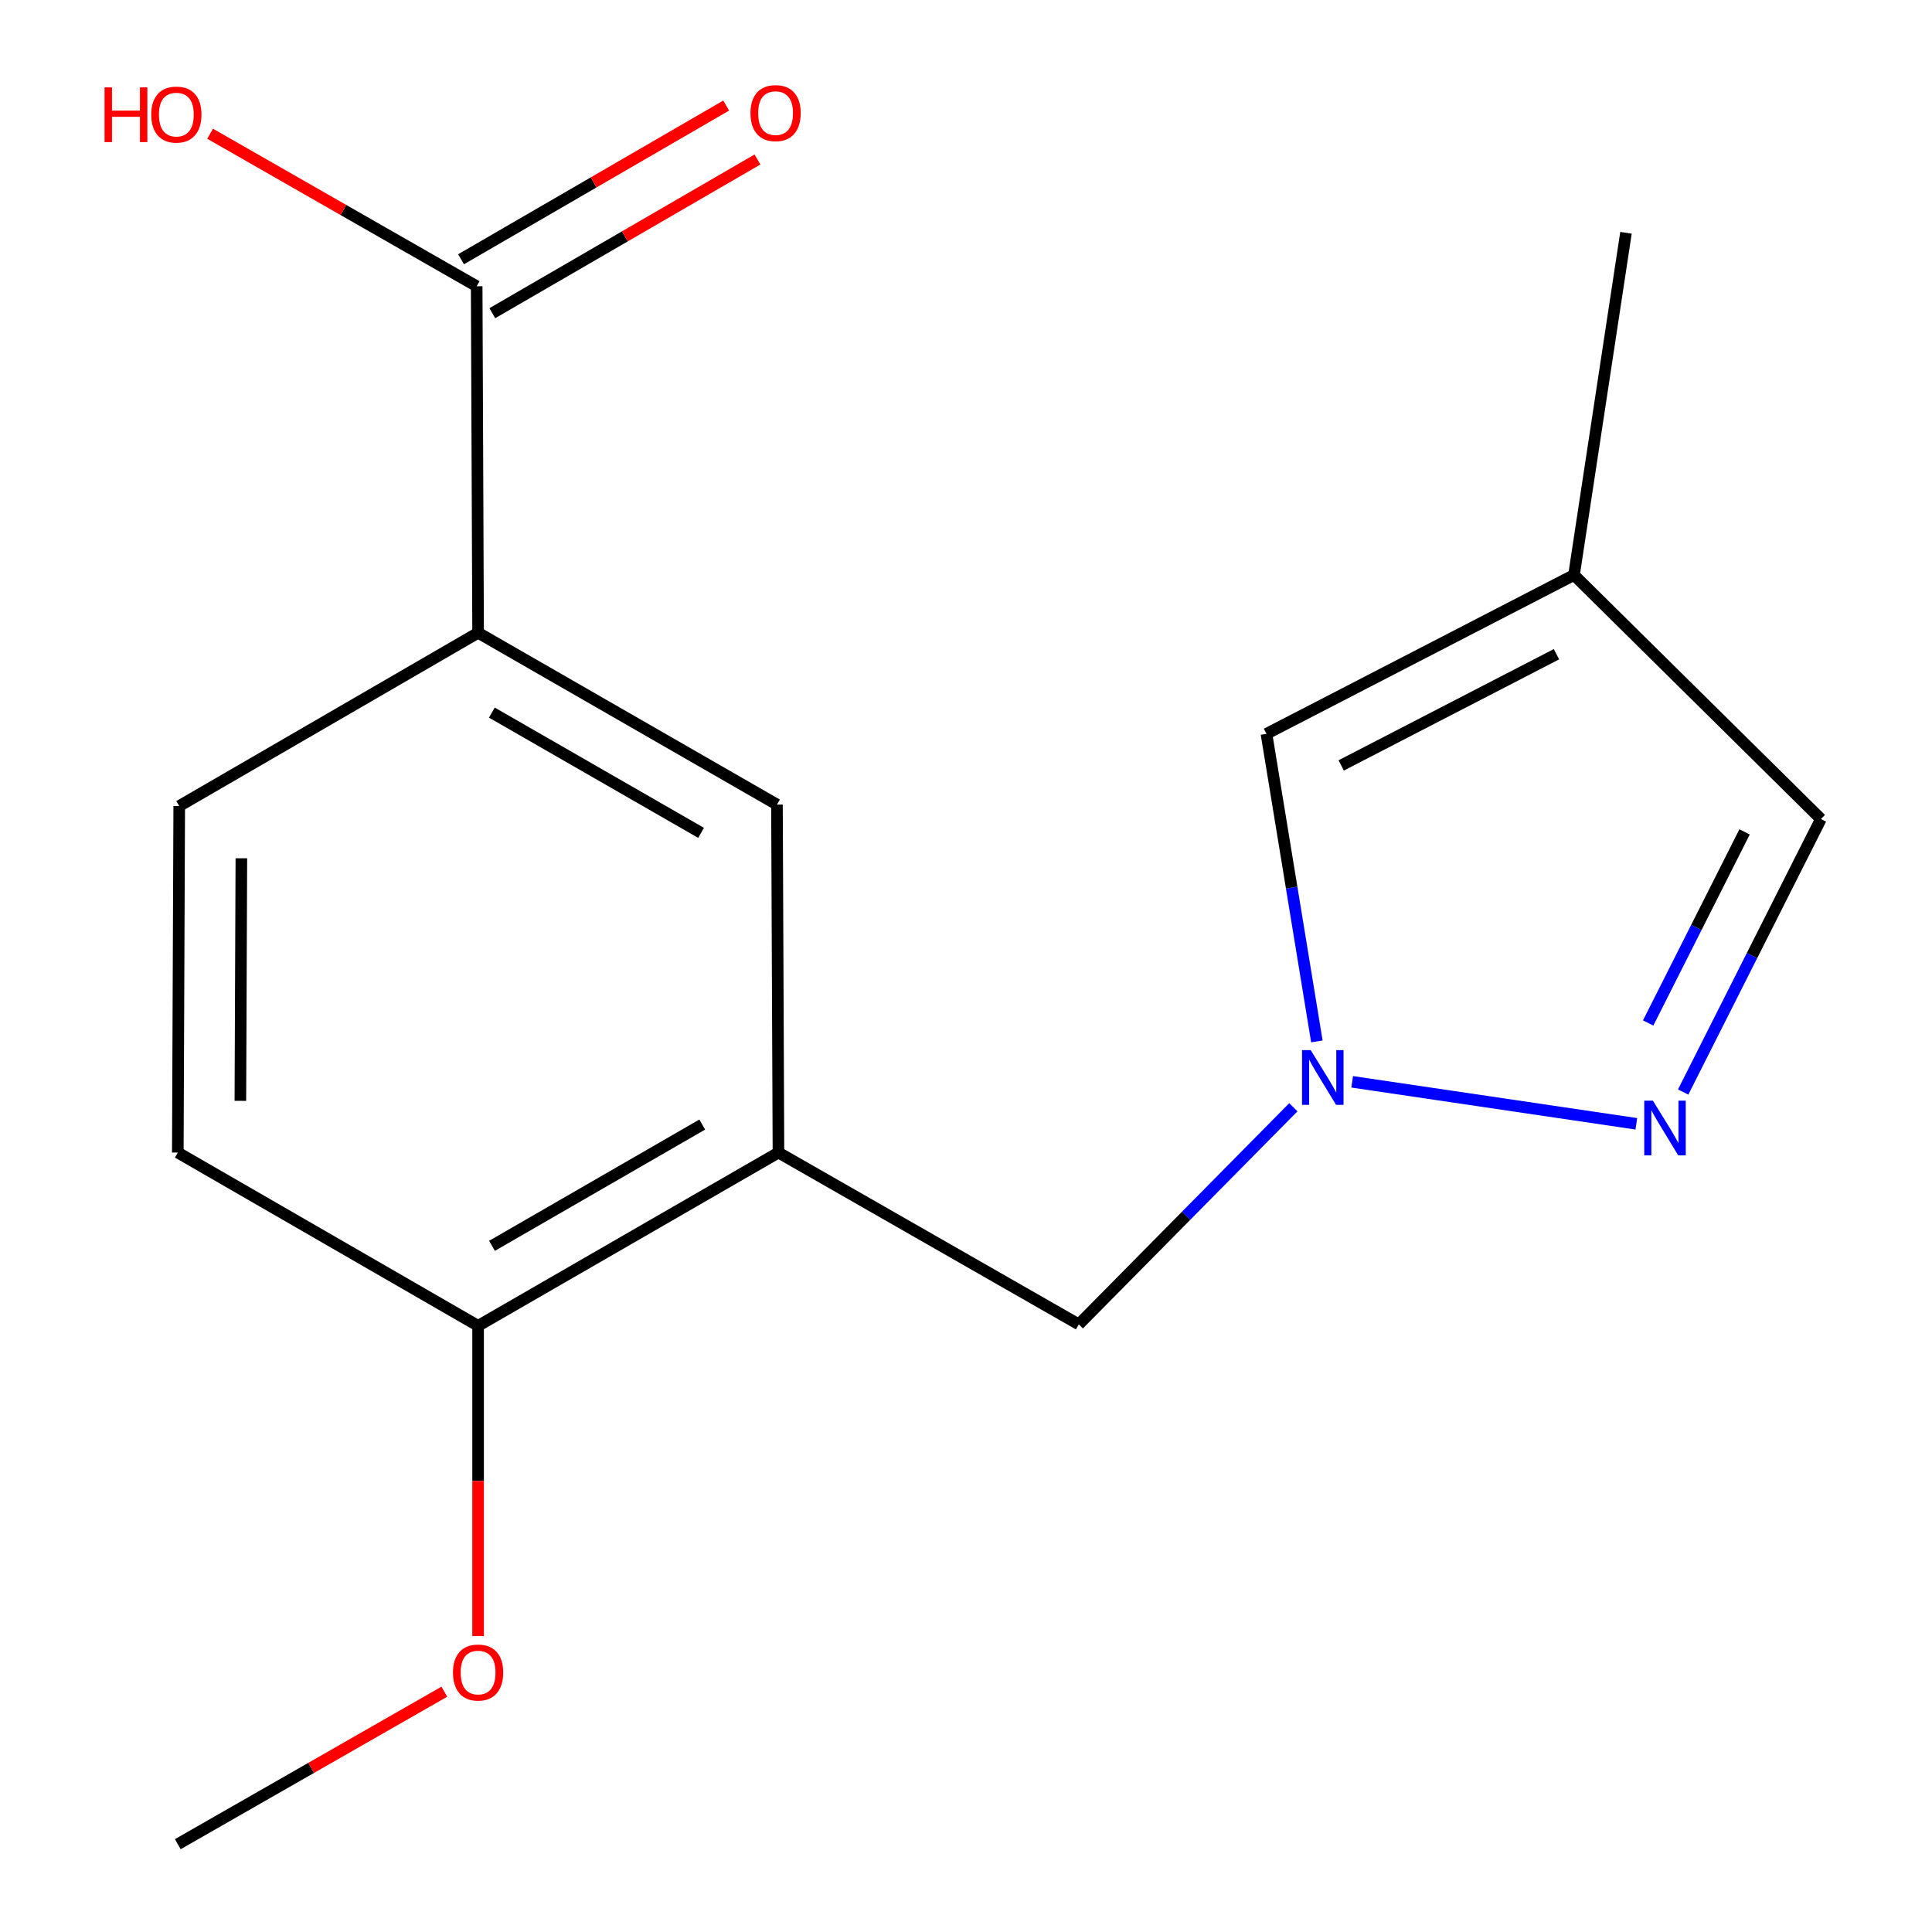 <?xml version='1.0' encoding='iso-8859-1'?>
<svg version='1.1' baseProfile='full'
              xmlns='http://www.w3.org/2000/svg'
                      xmlns:rdkit='http://www.rdkit.org/xml'
                      xmlns:xlink='http://www.w3.org/1999/xlink'
                  xml:space='preserve'
width='1000px' height='1000px' viewBox='0 0 1000 1000'>
<!-- END OF HEADER -->
<rect style='opacity:1.0;fill:#FFFFFF;stroke:none' width='1000' height='1000' x='0' y='0'> </rect>
<path class='bond-0' d='M 699.887,559.945 L 846.964,581.681' style='fill:none;fill-rule:evenodd;stroke:#0000FF;stroke-width:6px;stroke-linecap:butt;stroke-linejoin:miter;stroke-opacity:1' />
<path class='bond-2' d='M 681.611,539.03 L 668.564,459.433' style='fill:none;fill-rule:evenodd;stroke:#0000FF;stroke-width:6px;stroke-linecap:butt;stroke-linejoin:miter;stroke-opacity:1' />
<path class='bond-2' d='M 668.564,459.433 L 655.518,379.837' style='fill:none;fill-rule:evenodd;stroke:#000000;stroke-width:6px;stroke-linecap:butt;stroke-linejoin:miter;stroke-opacity:1' />
<path class='bond-7' d='M 669.439,573.11 L 613.908,629.303' style='fill:none;fill-rule:evenodd;stroke:#0000FF;stroke-width:6px;stroke-linecap:butt;stroke-linejoin:miter;stroke-opacity:1' />
<path class='bond-7' d='M 613.908,629.303 L 558.376,685.497' style='fill:none;fill-rule:evenodd;stroke:#000000;stroke-width:6px;stroke-linecap:butt;stroke-linejoin:miter;stroke-opacity:1' />
<path class='bond-8' d='M 871.199,565.234 L 906.847,494.58' style='fill:none;fill-rule:evenodd;stroke:#0000FF;stroke-width:6px;stroke-linecap:butt;stroke-linejoin:miter;stroke-opacity:1' />
<path class='bond-8' d='M 906.847,494.58 L 942.495,423.925' style='fill:none;fill-rule:evenodd;stroke:#000000;stroke-width:6px;stroke-linecap:butt;stroke-linejoin:miter;stroke-opacity:1' />
<path class='bond-8' d='M 853.08,529.5 L 878.034,480.042' style='fill:none;fill-rule:evenodd;stroke:#0000FF;stroke-width:6px;stroke-linecap:butt;stroke-linejoin:miter;stroke-opacity:1' />
<path class='bond-8' d='M 878.034,480.042 L 902.988,430.584' style='fill:none;fill-rule:evenodd;stroke:#000000;stroke-width:6px;stroke-linecap:butt;stroke-linejoin:miter;stroke-opacity:1' />
<path class='bond-1' d='M 402.928,596.567 L 558.376,685.497' style='fill:none;fill-rule:evenodd;stroke:#000000;stroke-width:6px;stroke-linecap:butt;stroke-linejoin:miter;stroke-opacity:1' />
<path class='bond-6' d='M 402.928,596.567 L 402.157,416.448' style='fill:none;fill-rule:evenodd;stroke:#000000;stroke-width:6px;stroke-linecap:butt;stroke-linejoin:miter;stroke-opacity:1' />
<path class='bond-9' d='M 402.928,596.567 L 247.462,686.25' style='fill:none;fill-rule:evenodd;stroke:#000000;stroke-width:6px;stroke-linecap:butt;stroke-linejoin:miter;stroke-opacity:1' />
<path class='bond-9' d='M 363.482,582.065 L 254.656,644.843' style='fill:none;fill-rule:evenodd;stroke:#000000;stroke-width:6px;stroke-linecap:butt;stroke-linejoin:miter;stroke-opacity:1' />
<path class='bond-4' d='M 655.518,379.837 L 814.695,297.612' style='fill:none;fill-rule:evenodd;stroke:#000000;stroke-width:6px;stroke-linecap:butt;stroke-linejoin:miter;stroke-opacity:1' />
<path class='bond-4' d='M 694.206,396.176 L 805.63,338.619' style='fill:none;fill-rule:evenodd;stroke:#000000;stroke-width:6px;stroke-linecap:butt;stroke-linejoin:miter;stroke-opacity:1' />
<path class='bond-3' d='M 246.727,148.153 L 247.462,327.519' style='fill:none;fill-rule:evenodd;stroke:#000000;stroke-width:6px;stroke-linecap:butt;stroke-linejoin:miter;stroke-opacity:1' />
<path class='bond-10' d='M 254.82,162.113 L 323.441,122.336' style='fill:none;fill-rule:evenodd;stroke:#000000;stroke-width:6px;stroke-linecap:butt;stroke-linejoin:miter;stroke-opacity:1' />
<path class='bond-10' d='M 323.441,122.336 L 392.062,82.558' style='fill:none;fill-rule:evenodd;stroke:#FF0000;stroke-width:6px;stroke-linecap:butt;stroke-linejoin:miter;stroke-opacity:1' />
<path class='bond-10' d='M 238.635,134.192 L 307.256,94.415' style='fill:none;fill-rule:evenodd;stroke:#000000;stroke-width:6px;stroke-linecap:butt;stroke-linejoin:miter;stroke-opacity:1' />
<path class='bond-10' d='M 307.256,94.415 L 375.877,54.637' style='fill:none;fill-rule:evenodd;stroke:#FF0000;stroke-width:6px;stroke-linecap:butt;stroke-linejoin:miter;stroke-opacity:1' />
<path class='bond-13' d='M 246.727,148.153 L 177.742,108.687' style='fill:none;fill-rule:evenodd;stroke:#000000;stroke-width:6px;stroke-linecap:butt;stroke-linejoin:miter;stroke-opacity:1' />
<path class='bond-13' d='M 177.742,108.687 L 108.757,69.222' style='fill:none;fill-rule:evenodd;stroke:#FF0000;stroke-width:6px;stroke-linecap:butt;stroke-linejoin:miter;stroke-opacity:1' />
<path class='bond-15' d='M 814.695,297.612 L 841.607,120.488' style='fill:none;fill-rule:evenodd;stroke:#000000;stroke-width:6px;stroke-linecap:butt;stroke-linejoin:miter;stroke-opacity:1' />
<path class='bond-17' d='M 814.695,297.612 L 942.495,423.925' style='fill:none;fill-rule:evenodd;stroke:#000000;stroke-width:6px;stroke-linecap:butt;stroke-linejoin:miter;stroke-opacity:1' />
<path class='bond-5' d='M 247.462,327.519 L 402.157,416.448' style='fill:none;fill-rule:evenodd;stroke:#000000;stroke-width:6px;stroke-linecap:butt;stroke-linejoin:miter;stroke-opacity:1' />
<path class='bond-5' d='M 254.582,368.837 L 362.869,431.088' style='fill:none;fill-rule:evenodd;stroke:#000000;stroke-width:6px;stroke-linecap:butt;stroke-linejoin:miter;stroke-opacity:1' />
<path class='bond-18' d='M 247.462,327.519 L 92.768,417.201' style='fill:none;fill-rule:evenodd;stroke:#000000;stroke-width:6px;stroke-linecap:butt;stroke-linejoin:miter;stroke-opacity:1' />
<path class='bond-12' d='M 247.462,686.25 L 92.032,596.567' style='fill:none;fill-rule:evenodd;stroke:#000000;stroke-width:6px;stroke-linecap:butt;stroke-linejoin:miter;stroke-opacity:1' />
<path class='bond-14' d='M 247.462,686.25 L 247.462,766.531' style='fill:none;fill-rule:evenodd;stroke:#000000;stroke-width:6px;stroke-linecap:butt;stroke-linejoin:miter;stroke-opacity:1' />
<path class='bond-14' d='M 247.462,766.531 L 247.462,846.812' style='fill:none;fill-rule:evenodd;stroke:#FF0000;stroke-width:6px;stroke-linecap:butt;stroke-linejoin:miter;stroke-opacity:1' />
<path class='bond-11' d='M 92.768,417.201 L 92.032,596.567' style='fill:none;fill-rule:evenodd;stroke:#000000;stroke-width:6px;stroke-linecap:butt;stroke-linejoin:miter;stroke-opacity:1' />
<path class='bond-11' d='M 124.93,444.239 L 124.415,569.795' style='fill:none;fill-rule:evenodd;stroke:#000000;stroke-width:6px;stroke-linecap:butt;stroke-linejoin:miter;stroke-opacity:1' />
<path class='bond-16' d='M 229.986,875.615 L 161.009,915.08' style='fill:none;fill-rule:evenodd;stroke:#FF0000;stroke-width:6px;stroke-linecap:butt;stroke-linejoin:miter;stroke-opacity:1' />
<path class='bond-16' d='M 161.009,915.08 L 92.032,954.545' style='fill:none;fill-rule:evenodd;stroke:#000000;stroke-width:6px;stroke-linecap:butt;stroke-linejoin:miter;stroke-opacity:1' />
<path  class='atom-0' d='M 678.411 543.536
L 687.691 558.536
Q 688.611 560.016, 690.091 562.696
Q 691.571 565.376, 691.651 565.536
L 691.651 543.536
L 695.411 543.536
L 695.411 571.856
L 691.531 571.856
L 681.571 555.456
Q 680.411 553.536, 679.171 551.336
Q 677.971 549.136, 677.611 548.456
L 677.611 571.856
L 673.931 571.856
L 673.931 543.536
L 678.411 543.536
' fill='#0000FF'/>
<path  class='atom-1' d='M 855.535 569.713
L 864.815 584.713
Q 865.735 586.193, 867.215 588.873
Q 868.695 591.553, 868.775 591.713
L 868.775 569.713
L 872.535 569.713
L 872.535 598.033
L 868.655 598.033
L 858.695 581.633
Q 857.535 579.713, 856.295 577.513
Q 855.095 575.313, 854.735 574.633
L 854.735 598.033
L 851.055 598.033
L 851.055 569.713
L 855.535 569.713
' fill='#0000FF'/>
<path  class='atom-11' d='M 388.44 58.55
Q 388.44 51.75, 391.8 47.95
Q 395.16 44.15, 401.44 44.15
Q 407.72 44.15, 411.08 47.95
Q 414.44 51.75, 414.44 58.55
Q 414.44 65.43, 411.04 69.35
Q 407.64 73.23, 401.44 73.23
Q 395.2 73.23, 391.8 69.35
Q 388.44 65.47, 388.44 58.55
M 401.44 70.03
Q 405.76 70.03, 408.08 67.15
Q 410.44 64.23, 410.44 58.55
Q 410.44 52.99, 408.08 50.19
Q 405.76 47.35, 401.44 47.35
Q 397.12 47.35, 394.76 50.15
Q 392.44 52.95, 392.44 58.55
Q 392.44 64.27, 394.76 67.15
Q 397.12 70.03, 401.44 70.03
' fill='#FF0000'/>
<path  class='atom-14' d='M 54.12 45.223
L 57.959 45.223
L 57.959 57.263
L 72.439 57.263
L 72.439 45.223
L 76.279 45.223
L 76.279 73.543
L 72.439 73.543
L 72.439 60.463
L 57.959 60.463
L 57.959 73.543
L 54.12 73.543
L 54.12 45.223
' fill='#FF0000'/>
<path  class='atom-14' d='M 78.279 59.303
Q 78.279 52.503, 81.639 48.703
Q 84.999 44.903, 91.279 44.903
Q 97.559 44.903, 100.919 48.703
Q 104.279 52.503, 104.279 59.303
Q 104.279 66.183, 100.879 70.103
Q 97.48 73.983, 91.279 73.983
Q 85.04 73.983, 81.639 70.103
Q 78.279 66.223, 78.279 59.303
M 91.279 70.783
Q 95.6 70.783, 97.919 67.903
Q 100.279 64.983, 100.279 59.303
Q 100.279 53.743, 97.919 50.943
Q 95.6 48.103, 91.279 48.103
Q 86.96 48.103, 84.6 50.903
Q 82.279 53.703, 82.279 59.303
Q 82.279 65.023, 84.6 67.903
Q 86.96 70.783, 91.279 70.783
' fill='#FF0000'/>
<path  class='atom-15' d='M 234.462 865.696
Q 234.462 858.896, 237.822 855.096
Q 241.182 851.296, 247.462 851.296
Q 253.742 851.296, 257.102 855.096
Q 260.462 858.896, 260.462 865.696
Q 260.462 872.576, 257.062 876.496
Q 253.662 880.376, 247.462 880.376
Q 241.222 880.376, 237.822 876.496
Q 234.462 872.616, 234.462 865.696
M 247.462 877.176
Q 251.782 877.176, 254.102 874.296
Q 256.462 871.376, 256.462 865.696
Q 256.462 860.136, 254.102 857.336
Q 251.782 854.496, 247.462 854.496
Q 243.142 854.496, 240.782 857.296
Q 238.462 860.096, 238.462 865.696
Q 238.462 871.416, 240.782 874.296
Q 243.142 877.176, 247.462 877.176
' fill='#FF0000'/>
</svg>
